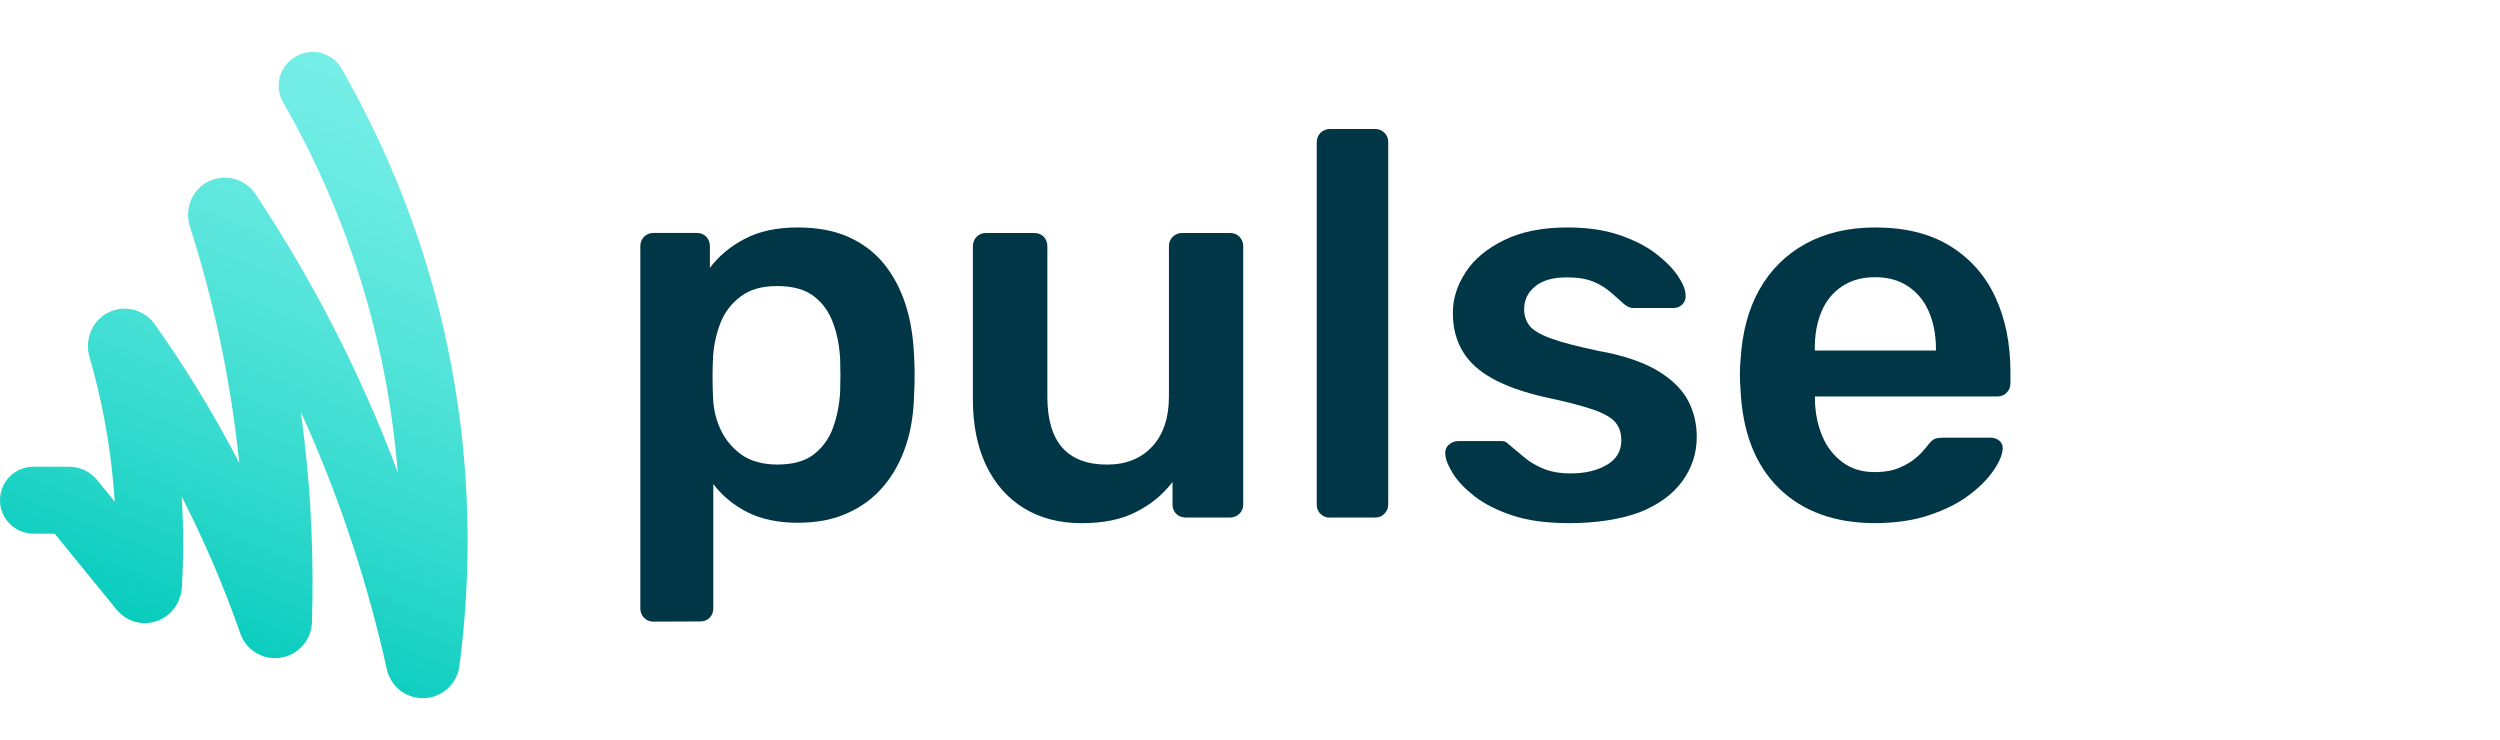 <svg width="240" height="71" viewBox="0 0 240 71" fill="none" xmlns="http://www.w3.org/2000/svg">
<path d="M28.277 5.493C26.788 6.418 26.317 8.306 27.17 9.812C31.979 18.161 35.282 27.199 37.043 36.655C37.569 39.523 37.95 42.426 38.186 45.349C37.297 42.971 36.335 40.593 35.3 38.288C32.288 31.464 28.658 24.84 24.52 18.633C23.503 17.108 21.525 16.618 19.91 17.471C18.403 18.27 17.696 20.085 18.24 21.791C20.454 28.669 21.979 35.82 22.814 43.007C22.868 43.497 22.923 43.969 22.977 44.459C22.705 43.933 22.433 43.425 22.16 42.916C19.982 38.851 17.514 34.876 14.846 31.119C13.793 29.649 11.815 29.196 10.236 30.085C8.821 30.884 8.113 32.626 8.585 34.241C9.746 38.252 10.527 42.39 10.89 46.546C10.944 47.091 10.98 47.635 11.017 48.162L9.347 46.111C8.675 45.276 7.677 44.804 6.606 44.804H3.212C1.434 44.804 0 46.238 0 48.016C0 49.795 1.434 51.229 3.212 51.229H5.245L11.18 58.507C12.142 59.687 13.685 60.122 15.118 59.596C16.443 59.124 17.369 57.853 17.46 56.383C17.623 53.498 17.623 50.575 17.442 47.672C19.601 51.9 21.507 56.311 23.068 60.812C23.63 62.427 25.264 63.407 26.952 63.135C28.64 62.881 29.892 61.447 29.946 59.759C30.128 53.933 29.892 48.035 29.22 42.245C29.111 41.356 29.003 40.448 28.876 39.541C29.075 39.976 29.275 40.412 29.456 40.829C32.778 48.343 35.355 56.22 37.133 64.242C37.496 65.875 38.912 67.019 40.582 67.019C40.636 67.019 40.691 67.019 40.745 67.019C42.469 66.946 43.867 65.658 44.103 63.952C45.355 54.441 45.119 44.858 43.395 35.457C41.526 25.294 37.95 15.584 32.796 6.6C32.36 5.837 31.634 5.293 30.781 5.075C30.527 5.003 30.255 4.984 29.983 4.984C29.366 5.003 28.803 5.166 28.277 5.493Z" fill="url(#paint0_linear_7263_10128)"/>
<path d="M62.723 59.677C62.378 59.677 62.07 59.55 61.834 59.314C61.598 59.06 61.471 58.77 61.471 58.425V23.615C61.471 23.27 61.598 22.961 61.834 22.725C62.07 22.489 62.378 22.362 62.723 22.362H66.879C67.26 22.362 67.569 22.489 67.805 22.725C68.023 22.979 68.15 23.27 68.15 23.615V25.72C68.984 24.595 70.092 23.669 71.471 22.943C72.832 22.217 74.538 21.836 76.571 21.836C78.422 21.836 80.037 22.126 81.399 22.725C82.76 23.324 83.903 24.177 84.811 25.266C85.718 26.373 86.426 27.68 86.916 29.186C87.406 30.693 87.678 32.363 87.751 34.178C87.787 34.776 87.805 35.394 87.805 36.011C87.805 36.646 87.787 37.281 87.751 37.898C87.715 39.659 87.461 41.274 86.971 42.762C86.481 44.25 85.773 45.539 84.847 46.646C83.921 47.753 82.778 48.624 81.399 49.241C80.037 49.877 78.422 50.185 76.571 50.185C74.72 50.185 73.068 49.84 71.743 49.169C70.4 48.479 69.329 47.59 68.476 46.465V58.407C68.476 58.752 68.368 59.06 68.132 59.296C67.896 59.532 67.605 59.659 67.206 59.659L62.723 59.677ZM74.611 44.595C76.117 44.595 77.297 44.269 78.132 43.615C78.967 42.962 79.584 42.127 79.965 41.074C80.346 40.022 80.582 38.86 80.655 37.608C80.691 36.555 80.691 35.502 80.655 34.45C80.582 33.179 80.364 32.036 79.965 30.983C79.584 29.93 78.967 29.078 78.132 28.442C77.297 27.789 76.117 27.462 74.611 27.462C73.104 27.462 72.016 27.789 71.108 28.46C70.219 29.132 69.565 29.967 69.166 31.001C68.767 32.036 68.531 33.089 68.458 34.178C68.422 34.813 68.404 35.466 68.404 36.174C68.404 36.882 68.422 37.553 68.458 38.225C68.495 39.277 68.73 40.276 69.184 41.256C69.638 42.218 70.309 43.016 71.181 43.651C72.07 44.269 73.213 44.595 74.611 44.595Z" fill="#003646"/>
<path d="M103.832 50.226C101.691 50.226 99.84 49.736 98.279 48.775C96.718 47.813 95.52 46.451 94.667 44.673C93.832 42.912 93.397 40.807 93.397 38.393V23.619C93.397 23.275 93.523 22.966 93.76 22.73C94.014 22.476 94.304 22.367 94.649 22.367H99.277C99.658 22.367 99.966 22.494 100.202 22.73C100.42 22.966 100.547 23.275 100.547 23.619V38.084C100.547 42.422 102.453 44.6 106.283 44.6C108.097 44.6 109.549 44.019 110.62 42.858C111.691 41.696 112.217 40.099 112.217 38.084V23.619C112.217 23.275 112.344 22.966 112.58 22.73C112.834 22.494 113.125 22.367 113.47 22.367H118.098C118.443 22.367 118.751 22.494 118.987 22.73C119.223 22.984 119.35 23.275 119.35 23.619V48.43C119.35 48.775 119.223 49.083 118.987 49.319C118.733 49.555 118.443 49.682 118.098 49.682H113.833C113.451 49.682 113.143 49.555 112.907 49.319C112.671 49.065 112.562 48.775 112.562 48.43V46.27C111.618 47.504 110.439 48.466 109.041 49.156C107.68 49.863 105.938 50.226 103.832 50.226Z" fill="#003646"/>
<path d="M127.661 49.698C127.316 49.698 127.007 49.571 126.771 49.335C126.517 49.099 126.408 48.79 126.408 48.446V13.635C126.408 13.29 126.535 12.982 126.771 12.746C127.025 12.51 127.316 12.383 127.661 12.383H132.016C132.361 12.383 132.67 12.51 132.906 12.746C133.16 13 133.269 13.29 133.269 13.635V48.427C133.269 48.772 133.142 49.081 132.906 49.317C132.67 49.571 132.361 49.68 132.016 49.68H127.661V49.698Z" fill="#003646"/>
<path d="M150.619 50.221C148.513 50.221 146.717 49.986 145.228 49.495C143.74 49.005 142.524 48.388 141.58 47.662C140.636 46.918 139.929 46.192 139.475 45.448C139.021 44.704 138.767 44.105 138.749 43.615C138.713 43.234 138.822 42.925 139.094 42.69C139.366 42.472 139.638 42.345 139.965 42.345H144.121C144.266 42.345 144.393 42.363 144.484 42.399C144.593 42.435 144.72 42.544 144.902 42.708C145.355 43.089 145.845 43.488 146.354 43.924C146.862 44.341 147.461 44.704 148.168 44.995C148.876 45.285 149.747 45.448 150.8 45.448C152.161 45.448 153.323 45.176 154.248 44.632C155.174 44.087 155.646 43.307 155.646 42.29C155.646 41.546 155.446 40.965 155.047 40.512C154.648 40.058 153.904 39.64 152.815 39.277C151.726 38.914 150.183 38.515 148.187 38.098C146.226 37.644 144.593 37.063 143.304 36.355C142.016 35.648 141.036 34.776 140.419 33.724C139.783 32.671 139.475 31.455 139.475 30.039C139.475 28.642 139.892 27.372 140.709 26.119C141.526 24.867 142.76 23.851 144.393 23.052C146.027 22.253 148.041 21.836 150.473 21.836C152.361 21.836 154.013 22.072 155.41 22.544C156.808 23.016 157.969 23.596 158.913 24.304C159.838 25.012 160.546 25.72 161.036 26.428C161.526 27.154 161.799 27.771 161.817 28.297C161.853 28.678 161.744 28.987 161.508 29.223C161.272 29.459 160.982 29.568 160.673 29.568H156.789C156.608 29.568 156.463 29.531 156.318 29.459C156.172 29.386 156.027 29.295 155.9 29.186C155.519 28.842 155.102 28.46 154.63 28.061C154.176 27.662 153.631 27.317 152.978 27.045C152.325 26.773 151.472 26.627 150.419 26.627C149.076 26.627 148.078 26.918 147.37 27.498C146.662 28.079 146.317 28.805 146.317 29.676C146.317 30.275 146.481 30.784 146.807 31.237C147.134 31.673 147.805 32.09 148.84 32.471C149.856 32.853 151.399 33.252 153.468 33.688C155.809 34.105 157.679 34.74 159.076 35.557C160.456 36.374 161.436 37.336 162.016 38.388C162.597 39.459 162.888 40.639 162.888 41.945C162.888 43.524 162.416 44.94 161.49 46.211C160.564 47.481 159.203 48.461 157.388 49.187C155.537 49.858 153.287 50.221 150.619 50.221Z" fill="#003646"/>
<path d="M180.024 50.221C176.14 50.221 173.055 49.096 170.768 46.864C168.481 44.613 167.265 41.437 167.084 37.299C167.047 36.954 167.029 36.501 167.029 35.956C167.029 35.412 167.047 34.976 167.084 34.667C167.229 32 167.828 29.713 168.899 27.807C169.969 25.901 171.458 24.431 173.345 23.397C175.233 22.362 177.465 21.836 180.024 21.836C182.856 21.836 185.251 22.417 187.175 23.596C189.099 24.776 190.551 26.391 191.531 28.479C192.511 30.566 193.001 32.98 193.001 35.702V36.809C193.001 37.154 192.874 37.462 192.638 37.699C192.402 37.953 192.075 38.061 191.694 38.061H174.235V38.479C174.271 39.713 174.507 40.838 174.942 41.873C175.378 42.907 176.031 43.742 176.884 44.377C177.737 45.013 178.772 45.321 179.952 45.321C180.932 45.321 181.748 45.176 182.42 44.867C183.091 44.577 183.636 44.232 184.053 43.851C184.471 43.47 184.761 43.143 184.943 42.907C185.251 42.49 185.505 42.236 185.705 42.145C185.905 42.054 186.195 42.018 186.576 42.018H191.095C191.44 42.018 191.731 42.127 191.966 42.327C192.184 42.544 192.293 42.798 192.257 43.107C192.221 43.67 191.93 44.359 191.386 45.158C190.841 45.956 190.061 46.755 189.044 47.517C188.028 48.298 186.758 48.933 185.233 49.441C183.727 49.967 181.984 50.203 180.024 50.221ZM174.235 33.651H185.85V33.488C185.85 32.127 185.614 30.929 185.16 29.894C184.707 28.86 184.035 28.061 183.164 27.48C182.293 26.9 181.24 26.609 180.006 26.609C178.79 26.609 177.719 26.9 176.848 27.48C175.977 28.061 175.305 28.86 174.87 29.894C174.434 30.929 174.216 32.127 174.216 33.488L174.235 33.651Z" fill="#003646"/>
<defs>
<linearGradient id="paint0_linear_7263_10128" x1="18.875" y1="63.835" x2="47.717" y2="-9.071" gradientUnits="userSpaceOnUse">
<stop stop-color="#04CBBB"/>
<stop offset="0.005" stop-color="#05CBBB"/>
<stop offset="0.233" stop-color="#31D9CD"/>
<stop offset="0.453" stop-color="#54E4DA"/>
<stop offset="0.66" stop-color="#6EECE4"/>
<stop offset="0.848" stop-color="#7DF0EA"/>
<stop offset="1" stop-color="#82F2EC"/>
</linearGradient>
</defs>
</svg>
